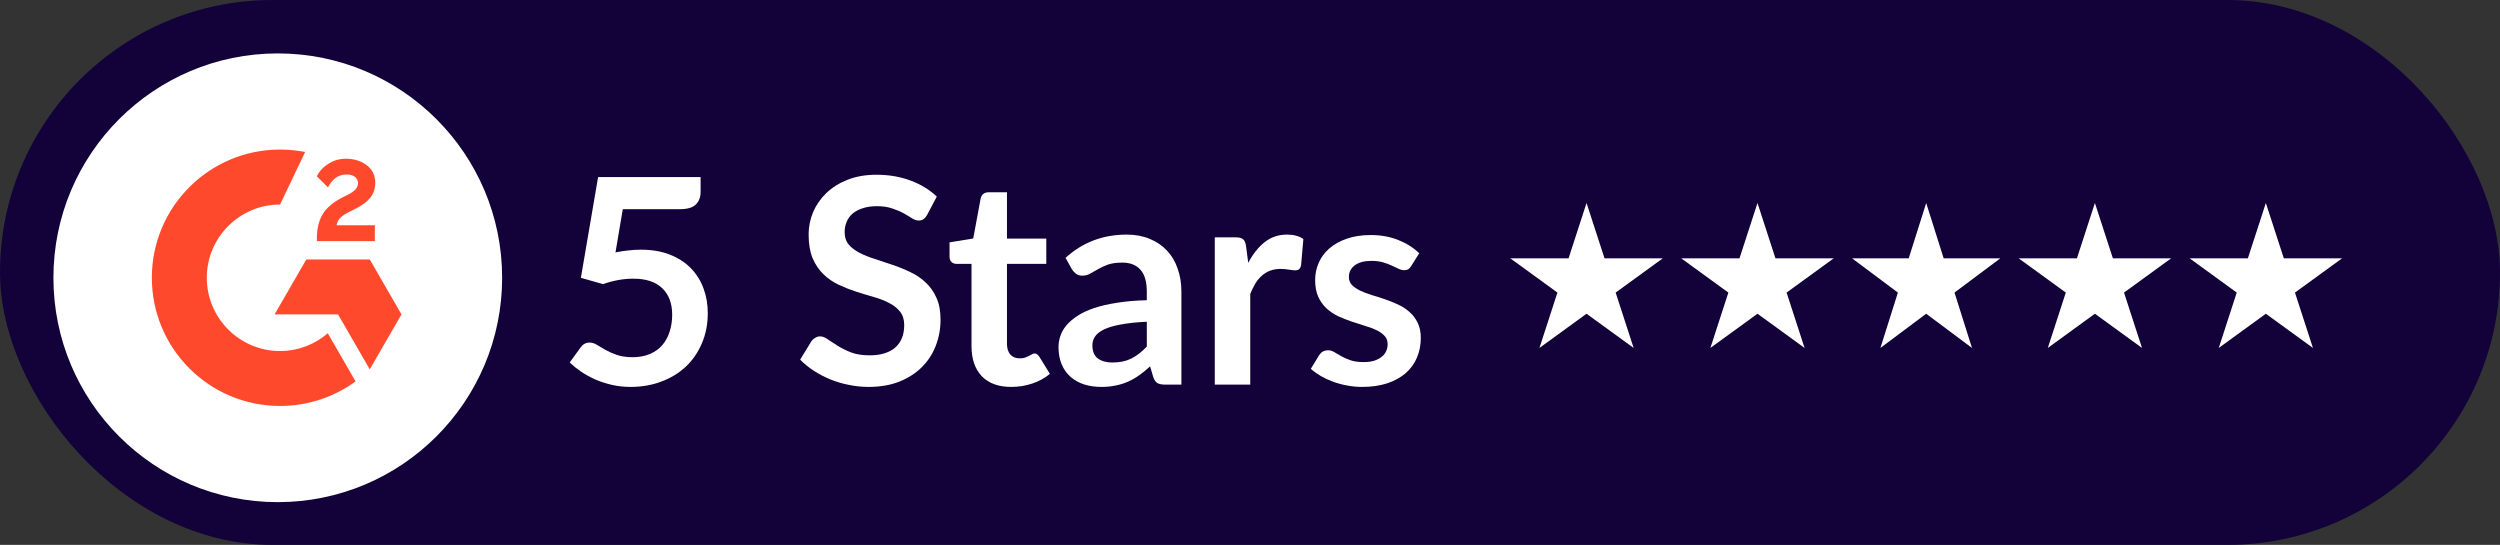 <svg width="234" height="51" viewBox="0 0 234 51" fill="none" xmlns="http://www.w3.org/2000/svg">
<rect x="0" y="0" width="234" height="51" fill="#333333" stroke="none"/>
<rect width="234" height="51" rx="25.5" fill="#13023A"/>
<path d="M57.609 23.625C58.039 23.536 58.451 23.473 58.845 23.437C59.239 23.392 59.62 23.37 59.987 23.37C61.008 23.37 61.908 23.522 62.688 23.827C63.467 24.131 64.121 24.552 64.649 25.09C65.178 25.627 65.576 26.259 65.845 26.984C66.114 27.701 66.248 28.476 66.248 29.309C66.248 30.339 66.065 31.279 65.697 32.13C65.339 32.981 64.837 33.711 64.192 34.32C63.548 34.921 62.782 35.386 61.895 35.718C61.017 36.049 60.059 36.215 59.02 36.215C58.41 36.215 57.833 36.152 57.286 36.027C56.74 35.901 56.225 35.736 55.741 35.53C55.267 35.315 54.823 35.073 54.411 34.804C54.008 34.526 53.645 34.235 53.323 33.931L54.344 32.52C54.559 32.215 54.841 32.063 55.19 32.063C55.414 32.063 55.643 32.135 55.876 32.278C56.108 32.422 56.373 32.578 56.668 32.748C56.973 32.919 57.327 33.075 57.73 33.219C58.142 33.362 58.635 33.434 59.208 33.434C59.817 33.434 60.354 33.335 60.82 33.138C61.286 32.941 61.671 32.668 61.976 32.319C62.289 31.96 62.522 31.539 62.674 31.055C62.836 30.563 62.916 30.03 62.916 29.457C62.916 28.4 62.607 27.576 61.989 26.984C61.38 26.384 60.475 26.084 59.275 26.084C58.352 26.084 57.407 26.254 56.44 26.595L54.371 26.003L55.983 16.571H65.576V17.982C65.576 18.457 65.429 18.842 65.133 19.138C64.837 19.433 64.336 19.581 63.628 19.581H58.294L57.609 23.625Z" fill="white"/>
<path d="M86.785 20.105C86.677 20.293 86.561 20.432 86.436 20.522C86.319 20.602 86.171 20.642 85.992 20.642C85.804 20.642 85.598 20.575 85.374 20.441C85.159 20.298 84.9 20.141 84.595 19.971C84.29 19.801 83.932 19.648 83.52 19.514C83.117 19.371 82.638 19.299 82.082 19.299C81.581 19.299 81.142 19.362 80.766 19.487C80.389 19.604 80.072 19.769 79.812 19.984C79.561 20.199 79.373 20.459 79.247 20.764C79.122 21.059 79.059 21.386 79.059 21.744C79.059 22.201 79.185 22.582 79.436 22.886C79.695 23.191 80.036 23.451 80.457 23.666C80.878 23.881 81.357 24.073 81.894 24.243C82.432 24.414 82.983 24.597 83.547 24.794C84.111 24.982 84.662 25.206 85.2 25.466C85.737 25.717 86.216 26.039 86.637 26.433C87.058 26.819 87.394 27.293 87.645 27.858C87.905 28.422 88.035 29.107 88.035 29.913C88.035 30.791 87.882 31.615 87.578 32.386C87.282 33.147 86.843 33.814 86.261 34.388C85.688 34.952 84.985 35.4 84.152 35.731C83.319 36.054 82.365 36.215 81.29 36.215C80.672 36.215 80.062 36.152 79.462 36.027C78.862 35.91 78.284 35.74 77.729 35.516C77.183 35.292 76.668 35.024 76.184 34.71C75.7 34.397 75.27 34.047 74.894 33.662L75.956 31.929C76.045 31.803 76.162 31.7 76.305 31.62C76.448 31.53 76.6 31.485 76.762 31.485C76.986 31.485 77.228 31.579 77.487 31.768C77.747 31.947 78.056 32.148 78.414 32.372C78.773 32.596 79.189 32.802 79.664 32.99C80.148 33.169 80.725 33.259 81.397 33.259C82.427 33.259 83.225 33.017 83.789 32.533C84.353 32.041 84.635 31.338 84.635 30.424C84.635 29.913 84.505 29.497 84.246 29.174C83.995 28.852 83.659 28.583 83.238 28.368C82.817 28.144 82.338 27.956 81.8 27.804C81.263 27.652 80.716 27.486 80.161 27.307C79.606 27.128 79.059 26.913 78.522 26.662C77.984 26.411 77.505 26.084 77.084 25.681C76.663 25.278 76.323 24.776 76.063 24.176C75.812 23.567 75.687 22.819 75.687 21.932C75.687 21.225 75.826 20.535 76.103 19.863C76.39 19.192 76.802 18.596 77.34 18.076C77.877 17.557 78.54 17.14 79.328 16.827C80.116 16.513 81.021 16.356 82.042 16.356C83.189 16.356 84.246 16.536 85.213 16.894C86.18 17.252 87.004 17.754 87.685 18.399L86.785 20.105Z" fill="white"/>
<path d="M94.655 36.215C93.455 36.215 92.532 35.879 91.887 35.207C91.251 34.526 90.933 33.59 90.933 32.399V24.7H89.522C89.343 24.7 89.191 24.642 89.066 24.526C88.94 24.409 88.877 24.234 88.877 24.002V22.685L91.094 22.322L91.793 18.56C91.838 18.381 91.923 18.242 92.048 18.143C92.174 18.045 92.335 17.996 92.532 17.996H94.252V22.335H97.933V24.7H94.252V32.171C94.252 32.601 94.355 32.937 94.561 33.178C94.776 33.42 95.067 33.541 95.434 33.541C95.64 33.541 95.811 33.519 95.945 33.474C96.088 33.42 96.209 33.367 96.308 33.313C96.415 33.259 96.509 33.21 96.59 33.165C96.67 33.111 96.751 33.084 96.832 33.084C96.93 33.084 97.011 33.111 97.073 33.165C97.136 33.21 97.203 33.281 97.275 33.38L98.269 34.992C97.786 35.395 97.23 35.7 96.603 35.906C95.976 36.112 95.327 36.215 94.655 36.215Z" fill="white"/>
<path d="M107.341 30.115C106.382 30.16 105.576 30.245 104.922 30.37C104.268 30.487 103.744 30.639 103.35 30.827C102.956 31.015 102.674 31.235 102.504 31.485C102.333 31.736 102.248 32.009 102.248 32.305C102.248 32.887 102.418 33.304 102.759 33.555C103.108 33.805 103.56 33.931 104.116 33.931C104.797 33.931 105.383 33.81 105.876 33.568C106.378 33.317 106.866 32.941 107.341 32.439V30.115ZM99.736 24.136C101.321 22.685 103.229 21.959 105.459 21.959C106.266 21.959 106.987 22.094 107.623 22.362C108.259 22.622 108.796 22.989 109.235 23.464C109.674 23.93 110.005 24.49 110.229 25.144C110.462 25.797 110.579 26.514 110.579 27.293V36H109.074C108.76 36 108.518 35.955 108.348 35.866C108.178 35.767 108.044 35.575 107.945 35.288L107.65 34.294C107.3 34.607 106.96 34.885 106.628 35.127C106.297 35.359 105.952 35.557 105.594 35.718C105.236 35.879 104.85 36 104.438 36.081C104.035 36.17 103.587 36.215 103.095 36.215C102.512 36.215 101.975 36.139 101.482 35.986C100.99 35.825 100.564 35.588 100.206 35.274C99.848 34.961 99.57 34.571 99.373 34.105C99.176 33.64 99.077 33.098 99.077 32.48C99.077 32.13 99.136 31.785 99.252 31.445C99.368 31.096 99.557 30.764 99.816 30.451C100.085 30.137 100.43 29.842 100.851 29.564C101.272 29.286 101.787 29.045 102.396 28.838C103.014 28.633 103.731 28.467 104.546 28.341C105.361 28.207 106.292 28.126 107.341 28.1V27.293C107.341 26.371 107.143 25.69 106.749 25.251C106.355 24.803 105.786 24.579 105.043 24.579C104.506 24.579 104.058 24.642 103.699 24.767C103.35 24.893 103.041 25.036 102.772 25.197C102.504 25.35 102.257 25.488 102.033 25.614C101.818 25.739 101.576 25.802 101.308 25.802C101.075 25.802 100.878 25.744 100.717 25.627C100.555 25.502 100.425 25.359 100.327 25.197L99.736 24.136Z" fill="white"/>
<path d="M116.835 24.606C117.265 23.782 117.775 23.137 118.366 22.671C118.958 22.197 119.656 21.959 120.462 21.959C121.098 21.959 121.609 22.098 121.994 22.376L121.779 24.861C121.734 25.023 121.667 25.139 121.578 25.211C121.497 25.273 121.385 25.305 121.242 25.305C121.107 25.305 120.906 25.282 120.637 25.238C120.377 25.193 120.122 25.171 119.871 25.171C119.504 25.171 119.177 25.224 118.89 25.332C118.604 25.439 118.344 25.596 118.111 25.802C117.887 25.999 117.686 26.241 117.507 26.527C117.336 26.814 117.175 27.141 117.023 27.508V36H113.704V22.215H115.652C115.993 22.215 116.23 22.277 116.364 22.403C116.499 22.519 116.588 22.734 116.633 23.048L116.835 24.606Z" fill="white"/>
<path d="M132.087 24.902C131.998 25.045 131.904 25.148 131.805 25.211C131.707 25.265 131.581 25.291 131.429 25.291C131.268 25.291 131.093 25.247 130.905 25.157C130.726 25.067 130.515 24.969 130.273 24.861C130.031 24.745 129.754 24.642 129.44 24.552C129.136 24.463 128.773 24.418 128.352 24.418C127.698 24.418 127.183 24.557 126.807 24.835C126.44 25.112 126.256 25.475 126.256 25.923C126.256 26.218 126.35 26.469 126.538 26.675C126.735 26.872 126.99 27.047 127.304 27.199C127.626 27.352 127.989 27.491 128.392 27.616C128.795 27.732 129.203 27.862 129.615 28.006C130.036 28.149 130.448 28.314 130.851 28.503C131.254 28.682 131.612 28.915 131.926 29.201C132.248 29.479 132.504 29.815 132.692 30.209C132.889 30.603 132.987 31.078 132.987 31.633C132.987 32.296 132.866 32.91 132.625 33.474C132.392 34.029 132.042 34.513 131.577 34.925C131.111 35.328 130.533 35.646 129.843 35.879C129.163 36.103 128.374 36.215 127.479 36.215C127.004 36.215 126.538 36.17 126.081 36.081C125.633 36 125.199 35.883 124.778 35.731C124.366 35.579 123.981 35.4 123.622 35.194C123.273 34.988 122.964 34.764 122.695 34.522L123.461 33.259C123.56 33.107 123.676 32.99 123.811 32.91C123.945 32.829 124.115 32.789 124.321 32.789C124.527 32.789 124.72 32.847 124.899 32.963C125.087 33.08 125.302 33.205 125.544 33.34C125.786 33.474 126.068 33.599 126.39 33.716C126.722 33.832 127.138 33.891 127.64 33.891C128.034 33.891 128.37 33.846 128.648 33.756C128.934 33.658 129.167 33.532 129.346 33.38C129.534 33.228 129.669 33.053 129.749 32.856C129.839 32.65 129.884 32.439 129.884 32.224C129.884 31.902 129.785 31.638 129.588 31.432C129.4 31.226 129.145 31.047 128.822 30.894C128.509 30.742 128.146 30.608 127.734 30.491C127.331 30.366 126.914 30.231 126.484 30.088C126.063 29.945 125.647 29.779 125.235 29.591C124.832 29.394 124.469 29.148 124.146 28.852C123.833 28.556 123.578 28.194 123.381 27.764C123.193 27.334 123.098 26.814 123.098 26.205C123.098 25.641 123.21 25.103 123.434 24.593C123.658 24.082 123.985 23.639 124.415 23.263C124.854 22.877 125.396 22.573 126.041 22.349C126.695 22.116 127.447 22 128.298 22C129.248 22 130.112 22.156 130.891 22.47C131.671 22.783 132.32 23.195 132.84 23.706L132.087 24.902Z" fill="white"/>
<path d="M148.5 19L150.184 24.182H155.633L151.225 27.385L152.908 32.568L148.5 29.365L144.092 32.568L145.775 27.385L141.367 24.182H146.816L148.5 19Z" fill="white"/>
<path d="M180.292 19L181.929 24.182H187.226L182.941 27.385L184.578 32.568L180.292 29.365L176.006 32.568L177.643 27.385L173.357 24.182H178.655L180.292 19Z" fill="white"/>
<path d="M164.5 19L166.184 24.182H171.633L167.225 27.385L168.908 32.568L164.5 29.365L160.092 32.568L161.775 27.385L157.367 24.182H162.816L164.5 19Z" fill="white"/>
<path d="M196.083 19L197.767 24.182H203.216L198.808 27.385L200.492 32.568L196.083 29.365L191.675 32.568L193.359 27.385L188.951 24.182H194.4L196.083 19Z" fill="white"/>
<path d="M212.083 19L213.767 24.182H219.216L214.808 27.385L216.492 32.568L212.083 29.365L207.675 32.568L209.359 27.385L204.951 24.182H210.4L212.083 19Z" fill="white"/>
<g clip-path="url(#clip0_198_22)">
<path d="M47 26C47 37.598 37.598 47 26 47C14.402 47 5 37.598 5 26C5 14.402 14.402 5 26 5C37.598 5 47 14.401 47 26Z" fill="white"/>
<path d="M35.089 21.087H31.503C31.6 20.523 31.947 20.21 32.651 19.853L33.312 19.517C34.492 18.909 35.123 18.227 35.123 17.111C35.123 16.407 34.851 15.854 34.309 15.454C33.779 15.053 33.129 14.857 32.38 14.857C31.785 14.857 31.243 15.009 30.745 15.324C30.258 15.627 29.888 16.018 29.661 16.504L30.701 17.544C31.102 16.732 31.688 16.33 32.456 16.33C33.106 16.33 33.507 16.666 33.507 17.131C33.507 17.522 33.312 17.846 32.565 18.226L32.142 18.432C31.221 18.898 30.581 19.428 30.213 20.035C29.845 20.631 29.66 21.4 29.66 22.321V22.57H35.087V21.086L35.089 21.087Z" fill="#FF492C"/>
<path d="M34.61 24.285H28.671L25.702 29.428H31.64L34.61 34.571L37.579 29.428L34.61 24.285Z" fill="#FF492C"/>
<path d="M26.213 32.857C22.431 32.857 19.356 29.781 19.356 26C19.356 22.219 22.431 19.143 26.213 19.143L28.561 14.229C27.8 14.079 27.016 13.998 26.213 13.998C19.585 13.998 14.213 19.371 14.213 25.999C14.213 32.626 19.587 37.998 26.213 37.998C28.855 37.998 31.298 37.144 33.28 35.696L30.68 31.194C29.479 32.229 27.918 32.856 26.213 32.856" fill="#FF492C"/>
</g>
<defs>
<clipPath id="clip0_198_22">
<rect width="42" height="42" fill="white" transform="translate(5 5)"/>
</clipPath>
</defs>
</svg>
